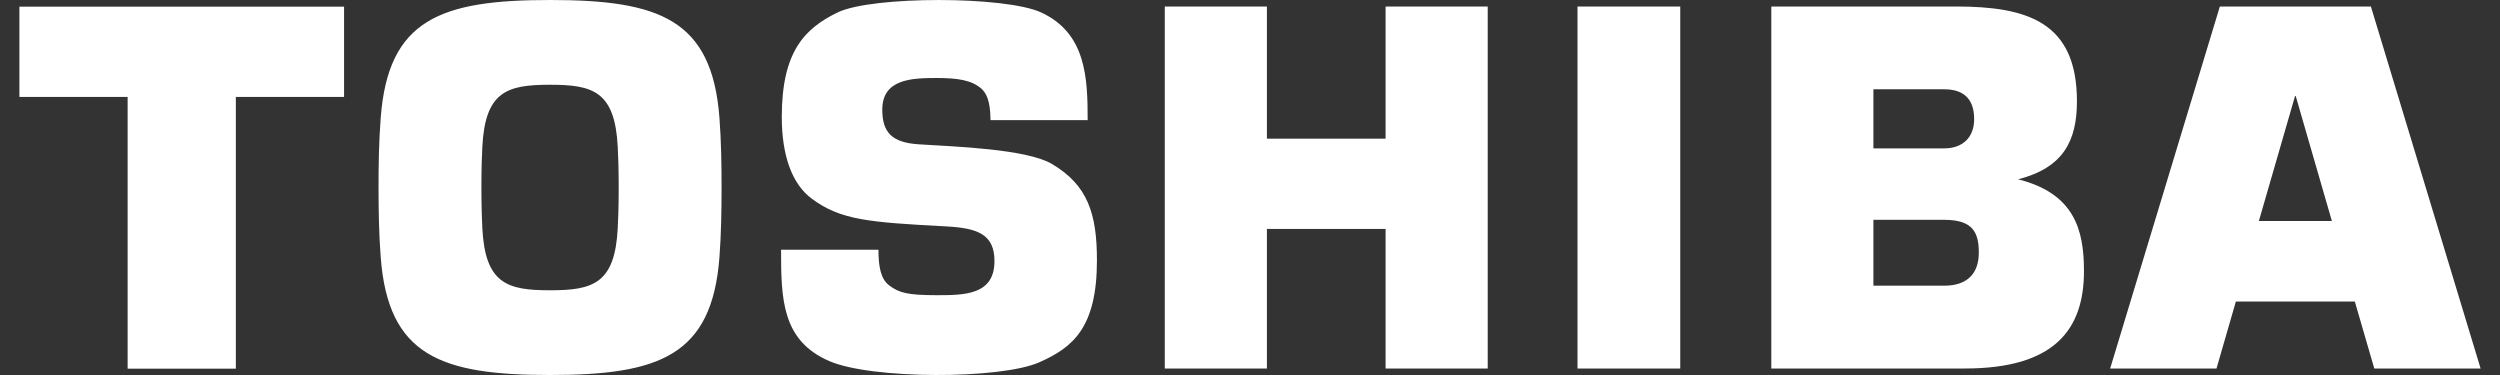 <svg width="80" height="12" viewBox="0 0 80 12" fill="none" xmlns="http://www.w3.org/2000/svg">
<rect x="0" y="0" width="80" height="12" fill="#333333" stroke="none"/>
<g clip-path="url(#clip0_25_250)">
<path d="M75.977 11.792H79.379L75.869 0.209L71.035 0.209L67.525 11.792H70.928L71.548 9.648H75.354L75.977 11.792M72.284 7.072L73.442 3.07H73.462L74.62 7.072H72.284ZM17.601 12C21.094 12 22.782 11.384 23.022 8.233C23.079 7.483 23.09 6.713 23.09 5.999C23.09 5.288 23.079 4.517 23.022 3.767C22.782 0.614 21.094 0 17.601 0C14.108 0 12.421 0.614 12.183 3.767C12.124 4.517 12.113 5.288 12.113 5.999C12.114 6.713 12.124 7.483 12.183 8.233C12.421 11.384 14.108 12 17.601 12ZM15.405 5.999C15.405 5.363 15.421 4.987 15.434 4.708C15.523 2.92 16.229 2.712 17.601 2.712C18.974 2.712 19.68 2.92 19.768 4.708C19.782 4.987 19.798 5.363 19.798 5.999C19.798 6.637 19.782 7.014 19.768 7.292C19.68 9.08 18.974 9.289 17.601 9.289C16.229 9.289 15.523 9.08 15.434 7.292C15.421 7.014 15.405 6.637 15.405 5.999ZM0.621 0.214V3.101H4.084V11.797H7.547V3.101H11.01V0.214H0.621ZM53.768 11.792V0.209H50.48V11.792H53.768ZM40.541 4.438V0.209H37.273V11.792H40.541V7.325H44.339V11.792H47.607V0.209H44.339V4.438H40.541ZM64.579 5.738C66.035 5.366 66.462 4.496 66.462 3.239C66.462 0.693 64.861 0.208 62.584 0.208H56.682V11.792H62.876C65.728 11.792 66.687 10.563 66.687 8.673C66.687 7.356 66.385 6.193 64.579 5.737M59.949 7.034H62.215C63.131 7.034 63.322 7.435 63.322 8.087C63.322 8.74 62.964 9.142 62.215 9.142H59.949V7.034ZM59.949 2.857H62.215C62.807 2.857 63.173 3.138 63.173 3.813C63.173 4.392 62.811 4.748 62.215 4.748H59.949V2.857ZM24.994 7.991H28.11C28.113 8.553 28.185 8.928 28.458 9.136C28.768 9.369 29.046 9.446 29.966 9.446C30.852 9.446 31.823 9.446 31.823 8.355C31.823 7.495 31.28 7.298 30.279 7.245C27.796 7.113 26.898 7.043 25.974 6.356C25.344 5.888 25.017 4.976 25.017 3.743C25.017 1.647 25.749 0.911 26.804 0.398C27.893 -0.132 32.166 -0.132 33.316 0.398C34.762 1.064 34.805 2.507 34.805 3.845H31.697C31.691 3.163 31.537 2.97 31.412 2.843C31.089 2.557 30.63 2.496 29.966 2.496C29.163 2.496 28.233 2.533 28.233 3.508C28.233 4.252 28.555 4.563 29.4 4.618C30.561 4.692 32.848 4.766 33.663 5.247C34.806 5.923 35.102 6.837 35.102 8.33C35.102 10.487 34.33 11.12 33.256 11.594C32.017 12.142 27.877 12.142 26.531 11.552C25.025 10.895 24.994 9.586 24.994 7.991Z" fill="white"/>
</g>
<defs>
<clipPath id="clip0_25_250">
<rect width="78.76" height="12" fill="white" transform="translate(0.62)"/>
</clipPath>
</defs>
</svg>
